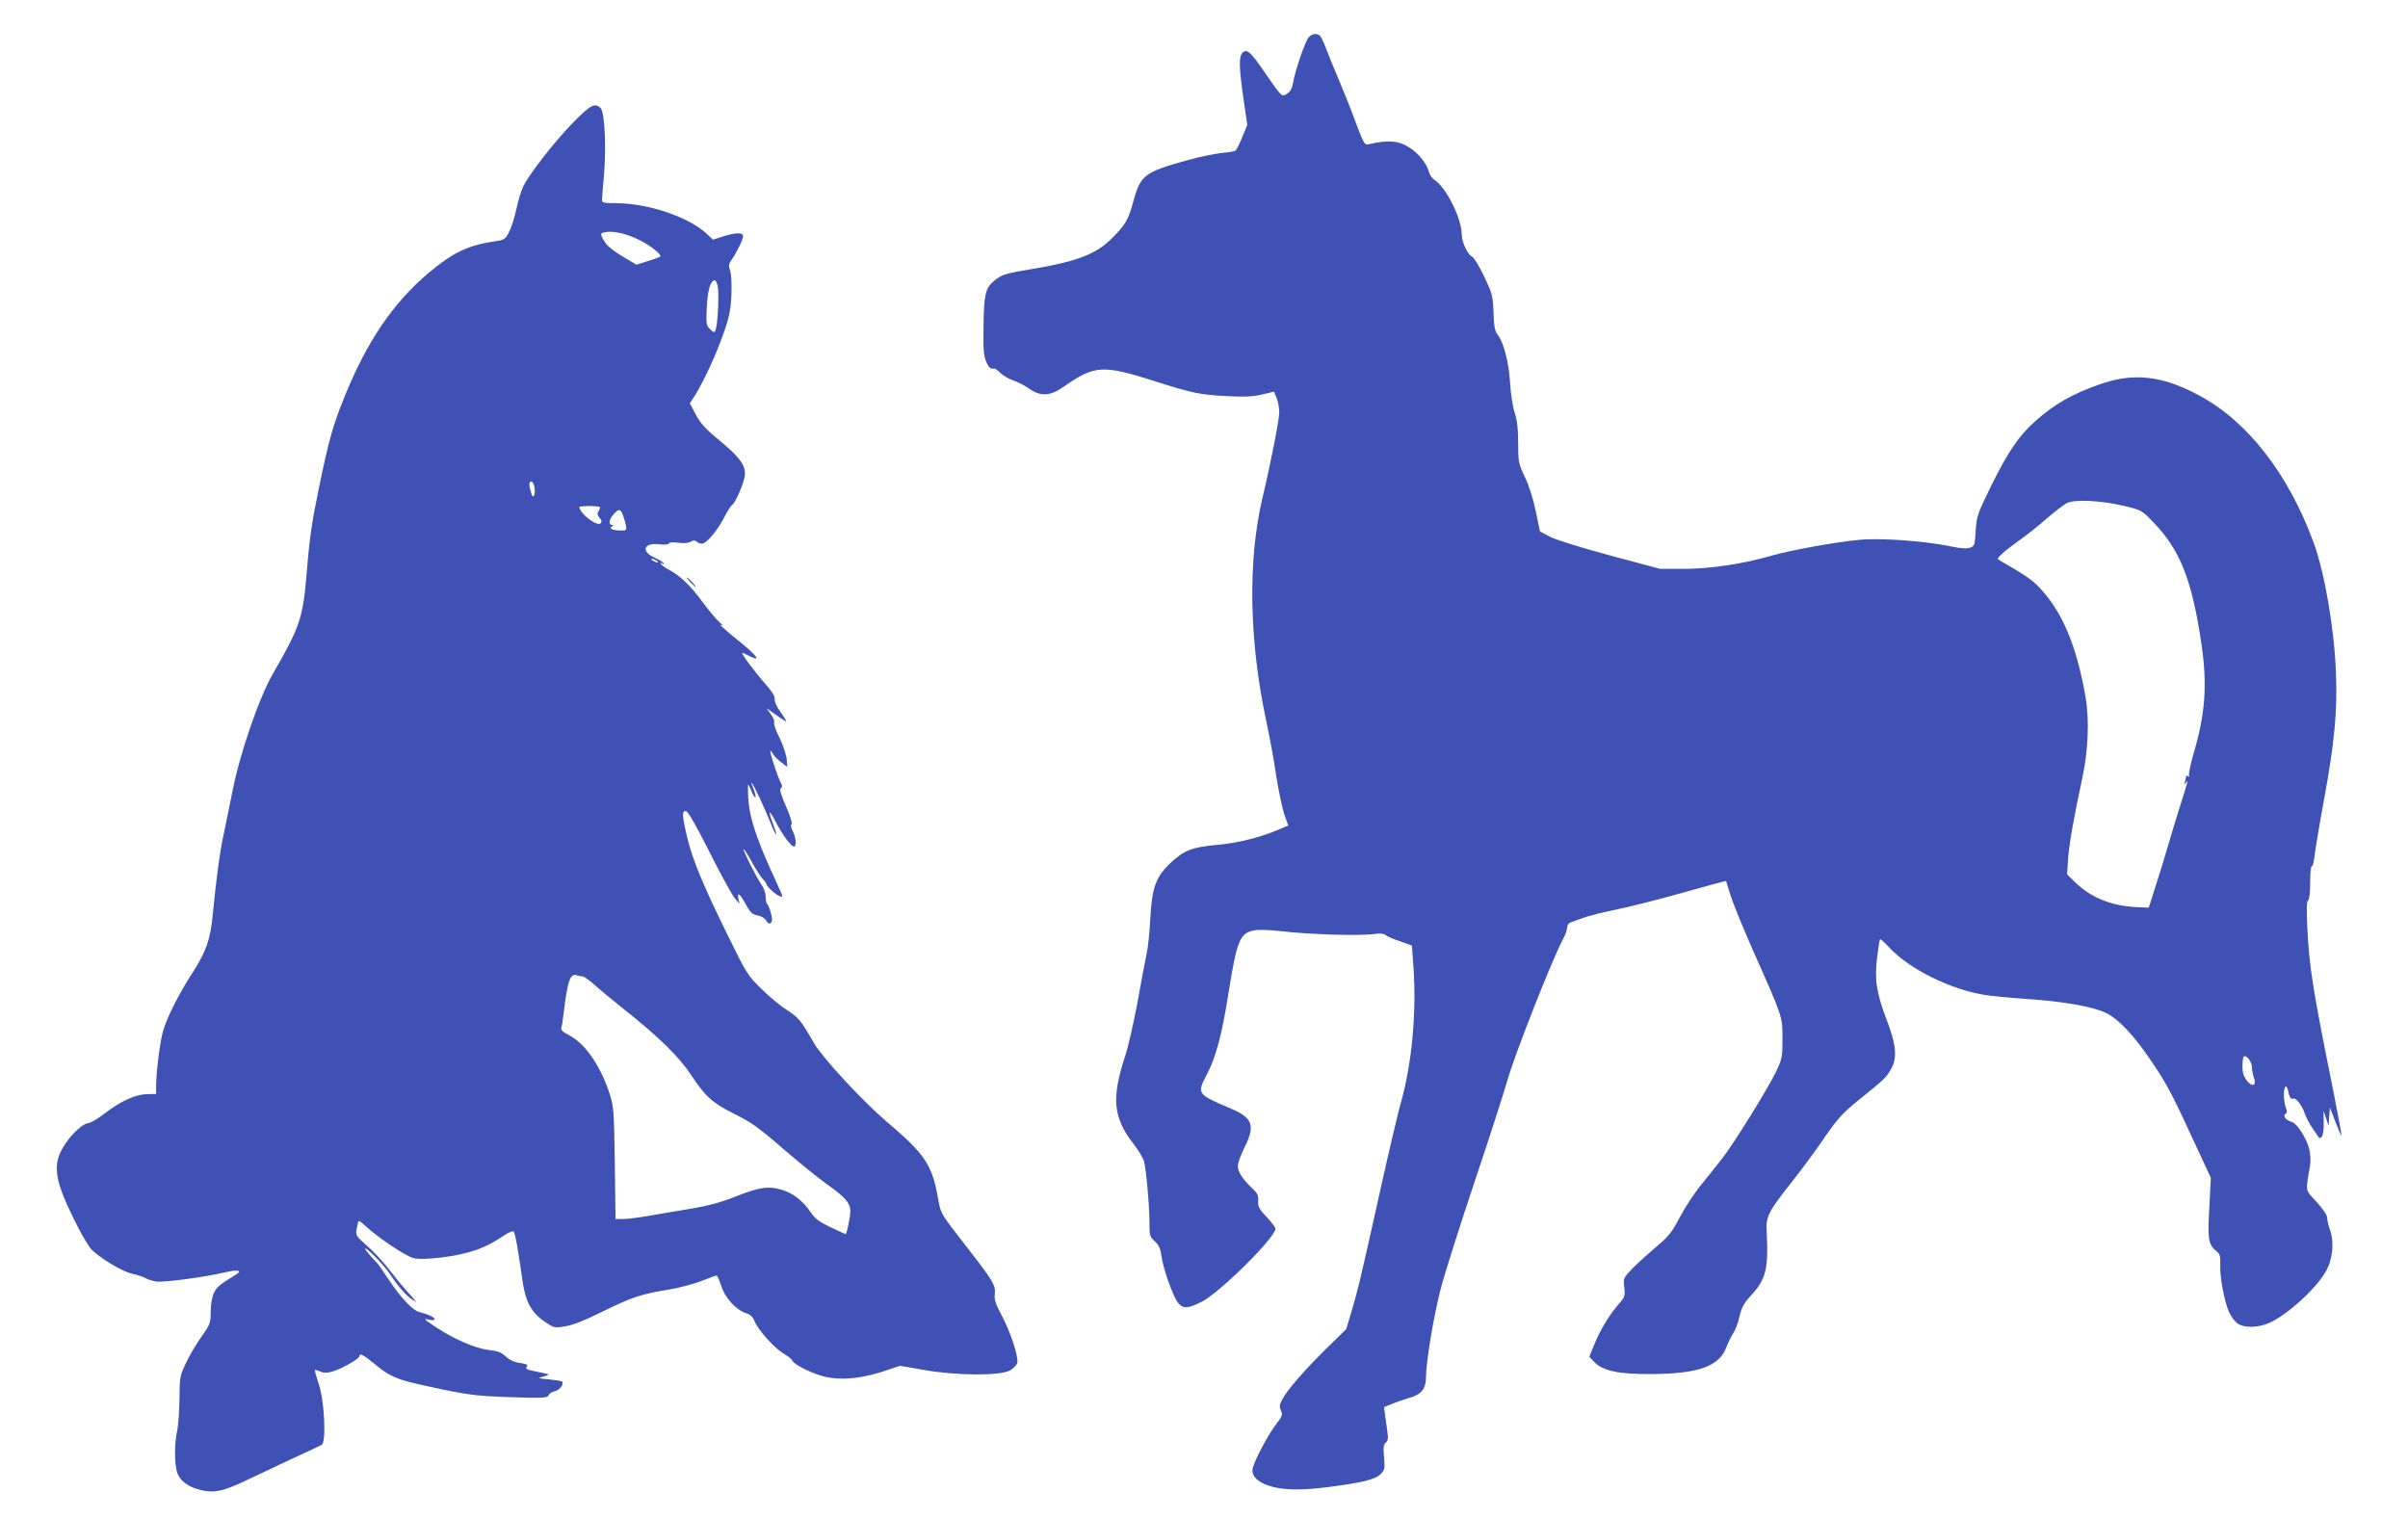 <?xml version="1.0" standalone="no"?>
<!DOCTYPE svg PUBLIC "-//W3C//DTD SVG 20010904//EN"
 "http://www.w3.org/TR/2001/REC-SVG-20010904/DTD/svg10.dtd">
<svg version="1.0" xmlns="http://www.w3.org/2000/svg"
 width="1280pt" height="807pt" viewBox="0 0 1280 807"
 preserveAspectRatio="xMidYMid meet">
<g transform="translate(0,807) scale(0.1,-0.1)"
fill="#3f51b5" stroke="none">
<path d="M6957 7872 c-19 -20 -73 -178 -83 -240 -5 -30 -14 -48 -31 -59 -30
-20 -27 -22 -118 109 -78 113 -95 129 -119 109 -21 -18 -21 -75 4 -246 l20
-140 -27 -65 c-15 -36 -31 -68 -36 -71 -5 -4 -38 -9 -73 -12 -36 -4 -115 -20
-177 -37 -240 -67 -255 -79 -297 -236 -23 -83 -40 -112 -111 -182 -80 -81
-184 -121 -400 -158 -168 -28 -183 -32 -226 -68 -45 -38 -53 -72 -55 -241 -2
-122 1 -157 14 -187 15 -34 23 -40 44 -37 3 1 18 -10 32 -24 15 -14 46 -32 70
-40 24 -8 62 -28 84 -44 62 -42 111 -39 185 13 159 112 206 115 468 32 212
-68 253 -77 405 -84 85 -5 132 -2 178 9 l64 15 14 -34 c8 -18 14 -53 14 -76 0
-40 -44 -264 -90 -458 -78 -333 -70 -757 21 -1183 17 -78 41 -209 53 -292 13
-82 33 -176 44 -207 l20 -56 -47 -20 c-100 -43 -219 -73 -331 -83 -134 -12
-176 -29 -249 -97 -76 -72 -97 -129 -106 -287 -3 -71 -12 -159 -20 -195 -8
-36 -30 -154 -49 -261 -20 -106 -49 -235 -66 -285 -73 -225 -63 -325 47 -467
25 -32 49 -72 54 -90 12 -44 29 -236 29 -325 0 -68 2 -76 28 -100 22 -20 31
-40 36 -80 9 -66 61 -213 88 -247 26 -33 52 -32 127 6 95 48 391 341 391 388
0 6 -21 34 -47 62 -40 42 -47 56 -45 85 2 29 -4 41 -30 66 -51 47 -78 89 -78
120 0 16 16 60 35 98 58 115 44 157 -65 204 -188 80 -189 81 -136 182 49 93
81 212 116 434 45 283 61 322 140 335 21 4 81 2 132 -4 156 -19 436 -27 511
-15 24 4 43 1 53 -7 8 -7 43 -22 77 -33 l62 -22 8 -109 c18 -243 -8 -522 -67
-728 -13 -45 -63 -257 -111 -472 -99 -446 -115 -516 -152 -640 l-27 -90 -107
-105 c-116 -114 -209 -221 -234 -271 -14 -25 -15 -37 -6 -57 10 -22 7 -30 -28
-76 -40 -53 -107 -177 -121 -227 -11 -39 17 -72 77 -94 76 -26 166 -29 313
-11 190 24 263 42 290 71 21 22 22 31 17 89 -5 51 -3 67 9 77 11 9 14 24 10
48 -2 20 -8 60 -12 88 l-7 53 44 18 c24 10 66 24 92 32 62 17 87 48 87 109 0
79 39 314 76 461 19 77 100 332 179 568 79 235 159 484 179 553 39 138 241
650 296 750 11 20 20 46 20 58 0 12 8 24 18 27 9 4 40 15 67 25 28 10 108 31
180 45 71 14 230 55 354 90 124 35 225 62 226 61 0 -1 11 -36 24 -77 13 -41
65 -169 116 -285 165 -371 159 -355 160 -475 0 -100 -2 -109 -36 -180 -42 -88
-224 -381 -286 -460 -23 -30 -72 -90 -107 -134 -36 -43 -88 -122 -116 -175
-43 -82 -61 -104 -123 -156 -39 -33 -96 -84 -126 -114 -53 -55 -53 -56 -47
-104 5 -47 3 -52 -32 -92 -48 -55 -98 -138 -129 -216 l-25 -61 27 -28 c45 -47
128 -65 300 -64 252 1 363 41 401 141 10 27 26 59 36 74 11 14 26 54 34 89 12
51 24 73 60 112 81 87 95 141 85 338 -5 82 7 107 128 260 50 63 119 156 153
205 95 139 115 162 212 241 128 103 141 114 166 158 36 60 31 128 -19 259 -56
147 -68 220 -53 337 6 51 13 95 16 97 2 3 24 -17 48 -43 106 -115 328 -225
511 -253 34 -6 133 -15 219 -21 197 -13 355 -41 424 -75 66 -32 150 -122 242
-259 82 -121 106 -166 257 -494 l57 -123 -7 -137 c-11 -192 -8 -217 38 -254
17 -13 20 -26 19 -65 -4 -64 21 -199 46 -256 11 -25 32 -53 47 -63 36 -24 109
-22 168 4 94 42 246 179 300 273 36 61 46 155 23 219 -9 25 -16 55 -16 68 0
13 -23 47 -56 83 -62 68 -59 51 -35 190 4 29 3 64 -4 91 -15 59 -65 136 -92
144 -31 8 -51 33 -34 43 9 6 9 15 1 35 -12 33 -13 103 -1 110 5 3 12 -10 15
-29 4 -19 11 -35 16 -35 6 0 12 0 15 0 14 0 44 -42 55 -76 7 -22 27 -59 44
-84 17 -25 32 -47 34 -49 1 -3 8 1 14 7 6 6 11 39 10 74 l-1 63 14 -40 13 -40
3 49 4 49 29 -76 c16 -42 31 -76 33 -74 1 2 -18 104 -42 228 -110 543 -130
667 -140 875 -5 101 -4 143 4 148 7 5 11 41 11 97 0 50 4 88 9 85 4 -3 11 21
14 53 4 32 26 168 51 302 56 307 71 466 63 674 -9 234 -60 530 -118 689 -135
368 -351 646 -611 785 -191 103 -343 121 -518 61 -152 -52 -251 -108 -357
-204 -82 -74 -140 -159 -226 -333 -76 -155 -80 -166 -85 -243 -4 -76 -6 -82
-29 -91 -17 -6 -49 -5 -100 6 -143 30 -383 47 -494 35 -133 -13 -361 -55 -463
-84 -149 -43 -321 -69 -461 -70 l-130 0 -269 72 c-155 42 -290 84 -319 100
l-51 27 -22 105 c-13 64 -35 135 -57 182 -35 73 -37 81 -37 183 0 76 -5 121
-19 163 -10 31 -21 102 -24 157 -6 107 -34 216 -66 256 -15 19 -20 45 -22 119
-4 90 -7 101 -51 193 -26 53 -54 100 -63 103 -23 9 -55 78 -55 118 0 84 -82
249 -145 290 -12 8 -26 27 -29 42 -11 42 -52 95 -97 125 -60 41 -116 47 -220
23 -28 -6 -26 -10 -99 186 -16 41 -45 113 -65 160 -20 47 -48 114 -61 149 -13
36 -29 70 -35 78 -16 18 -43 16 -62 -5z m4333 -2491 c95 -23 95 -23 160 -91
137 -143 200 -300 249 -623 36 -231 25 -389 -40 -607 -16 -56 -26 -106 -23
-112 4 -7 2 -8 -4 -4 -7 4 -12 3 -12 -3 0 -5 -3 -18 -6 -28 -5 -15 -4 -16 6
-3 13 18 13 15 -38 -145 -19 -60 -45 -148 -59 -195 -13 -47 -42 -139 -63 -205
l-38 -120 -63 3 c-133 6 -241 49 -325 129 l-46 45 5 81 c5 78 32 228 77 437
30 142 37 303 16 424 -41 240 -108 415 -205 536 -56 70 -85 93 -186 153 -38
22 -72 42 -74 44 -9 6 36 46 109 98 41 29 109 82 150 119 41 36 89 72 105 81
41 22 181 15 305 -14z m680 -2982 c0 -15 5 -40 10 -55 17 -44 -6 -56 -36 -19
-17 22 -24 42 -24 76 0 25 3 49 7 52 12 13 43 -26 43 -54z"/>
<path d="M3044 7416 c-102 -105 -236 -278 -264 -340 -11 -23 -26 -75 -35 -117
-9 -42 -26 -96 -38 -120 -20 -41 -26 -44 -72 -51 -148 -22 -224 -58 -356 -168
-190 -160 -332 -369 -452 -670 -59 -147 -79 -219 -131 -470 -39 -189 -51 -271
-66 -460 -20 -236 -36 -283 -178 -529 -75 -129 -178 -428 -217 -631 -15 -74
-35 -173 -45 -220 -20 -87 -41 -243 -59 -432 -13 -134 -35 -196 -109 -311 -73
-113 -134 -234 -155 -307 -17 -58 -37 -220 -37 -292 l0 -43 -48 -1 c-60 -1
-137 -35 -225 -102 -37 -29 -77 -52 -87 -52 -25 0 -83 -51 -120 -106 -78 -112
-65 -196 68 -454 24 -47 54 -95 65 -108 43 -47 168 -122 220 -133 29 -6 61
-17 72 -24 11 -6 36 -14 55 -17 39 -6 258 23 363 48 68 16 98 12 63 -10 -88
-54 -104 -67 -119 -99 -10 -21 -17 -60 -17 -99 0 -60 -3 -68 -46 -129 -26 -35
-63 -98 -83 -139 -35 -73 -36 -79 -37 -195 -1 -66 -6 -144 -13 -174 -14 -67
-14 -164 -1 -213 14 -49 62 -85 134 -100 68 -15 114 -4 231 51 44 21 150 71
235 111 85 39 162 75 170 80 25 13 15 236 -16 324 -13 39 -22 71 -20 73 2 2
14 -1 28 -7 18 -9 35 -9 64 -1 47 13 144 68 144 81 0 20 22 9 82 -41 79 -66
117 -82 268 -115 228 -50 263 -54 457 -61 170 -5 193 -4 199 10 3 9 19 19 34
22 26 6 50 39 37 52 -3 2 -34 7 -69 11 -61 5 -62 6 -28 15 19 5 31 11 25 12
-5 2 -36 8 -68 15 -46 9 -56 14 -47 25 8 10 1 14 -36 20 -30 4 -56 16 -75 34
-23 22 -43 30 -91 35 -70 8 -179 55 -276 118 -34 22 -62 42 -62 44 0 3 11 2
25 -2 14 -3 25 -2 25 4 0 10 -37 27 -82 38 -34 8 -99 77 -163 174 -28 41 -52
77 -55 80 -55 58 -81 91 -64 82 24 -12 107 -102 132 -142 31 -49 83 -109 110
-126 l27 -17 -20 24 c-11 13 -31 35 -44 49 -13 14 -49 59 -81 100 -32 41 -85
99 -119 128 -59 52 -61 55 -55 90 4 21 8 39 10 41 3 3 19 -9 37 -26 61 -58
213 -160 253 -170 29 -7 71 -6 145 2 151 19 236 48 337 117 25 17 48 26 52 22
8 -8 23 -87 49 -272 15 -101 47 -160 113 -205 52 -36 54 -37 113 -27 41 6 105
32 200 79 154 76 202 92 350 116 55 9 133 30 174 46 40 16 77 29 80 29 4 0 15
-25 25 -56 20 -63 77 -126 131 -144 23 -7 37 -21 46 -43 19 -47 105 -143 154
-172 24 -13 45 -31 48 -39 8 -21 112 -71 175 -85 97 -20 201 -8 337 39 l59 20
126 -22 c176 -31 409 -32 460 -2 19 11 36 30 38 41 5 36 -37 163 -82 248 -34
64 -42 87 -38 117 5 46 -8 68 -151 252 -141 181 -135 171 -152 262 -30 172
-70 231 -271 401 -125 106 -340 338 -386 416 -71 124 -81 136 -146 179 -35 22
-96 73 -136 113 -70 68 -79 82 -174 276 -134 272 -188 402 -218 523 -29 122
-30 149 -7 144 11 -2 54 -78 123 -214 58 -116 118 -226 133 -245 l28 -34 -6
28 c-8 40 9 26 41 -33 22 -41 33 -51 61 -56 18 -3 38 -15 44 -25 12 -22 25
-24 32 -5 5 14 -13 80 -26 92 -4 4 -7 21 -7 38 0 17 -9 45 -21 61 -28 41 -101
186 -96 191 2 2 21 -27 42 -66 21 -38 48 -80 59 -92 12 -12 21 -25 21 -29 0
-11 48 -55 68 -62 22 -8 22 -11 -14 69 -58 127 -69 153 -93 216 -38 99 -55
168 -59 241 -1 37 -2 67 0 67 1 0 10 -16 18 -37 8 -20 18 -34 21 -31 3 3 -2
22 -10 42 -8 20 -13 36 -11 36 6 0 69 -134 101 -214 31 -78 43 -85 14 -8 -30
78 -24 85 13 14 35 -68 82 -132 97 -132 15 0 12 48 -6 82 -10 19 -12 33 -6 37
5 3 -7 43 -30 95 -27 63 -36 91 -27 96 8 6 8 13 -1 30 -16 30 -60 163 -55 168
2 2 8 -5 14 -16 5 -10 25 -30 43 -44 l33 -25 -3 41 c-2 22 -19 74 -38 113 -20
40 -33 77 -29 83 3 5 -4 25 -17 43 l-23 32 53 -37 c28 -21 52 -35 52 -32 0 3
-15 26 -32 51 -19 25 -32 55 -30 67 2 15 -15 41 -50 81 -56 63 -132 165 -122
165 3 0 19 -7 35 -16 68 -34 47 -3 -49 75 -56 45 -102 85 -102 88 0 3 6 2 13
-3 7 -5 -1 3 -19 19 -17 15 -59 65 -92 110 -61 84 -120 140 -179 170 -17 9
-35 22 -39 28 -5 8 -3 9 6 4 8 -5 11 -4 7 2 -3 5 -24 18 -46 28 -75 33 -61 81
21 72 28 -4 50 -2 54 4 4 7 23 8 50 4 26 -4 52 -2 65 5 15 9 24 9 32 1 6 -6
19 -11 28 -11 24 0 83 70 118 139 17 33 36 63 42 66 20 13 69 130 69 166 0 51
-32 92 -137 179 -71 58 -99 89 -124 135 l-32 61 26 40 c48 77 114 220 152 329
32 90 39 128 43 207 2 57 0 110 -7 129 -9 26 -8 36 8 58 27 39 61 108 61 126
0 20 -39 20 -107 -2 l-53 -17 -33 31 c-94 89 -311 162 -479 163 -68 0 -78 2
-78 18 0 9 5 71 11 137 12 146 3 329 -18 350 -30 31 -56 17 -149 -79z m349
-619 c67 -33 127 -81 116 -92 -3 -2 -32 -13 -66 -23 l-60 -19 -62 37 c-73 44
-99 66 -117 102 -12 24 -12 27 4 32 42 12 115 -3 185 -37z m423 -253 c7 -41
-1 -199 -12 -227 -6 -17 -8 -17 -29 3 -21 19 -22 27 -18 118 5 92 20 142 43
142 5 0 12 -16 16 -36z m-974 -1070 c4 -34 -8 -58 -16 -32 -15 47 -16 68 -2
68 8 0 15 -14 18 -36z m348 -101 c0 -5 -5 -15 -10 -23 -6 -10 -4 -20 7 -33 12
-13 14 -20 5 -29 -18 -18 -112 53 -112 87 0 3 25 5 55 5 30 0 55 -3 55 -7z
m121 -40 c6 -16 13 -40 16 -55 5 -26 3 -28 -25 -28 -43 0 -68 10 -50 21 10 7
10 9 1 9 -20 0 -15 31 9 57 28 30 36 29 49 -4z m179 -243 c8 -5 11 -10 5 -10
-5 0 -17 5 -25 10 -8 5 -10 10 -5 10 6 0 17 -5 25 -10z m-394 -2210 c8 0 36
-20 62 -43 26 -24 102 -87 169 -140 177 -141 285 -247 348 -343 75 -114 112
-147 232 -207 86 -42 130 -74 254 -182 83 -71 187 -156 232 -188 99 -70 127
-101 127 -145 0 -31 -19 -122 -25 -122 -2 0 -37 16 -79 36 -59 28 -84 46 -106
79 -44 64 -94 103 -156 121 -72 21 -120 13 -248 -38 -67 -27 -139 -47 -216
-60 -63 -10 -164 -28 -225 -38 -60 -11 -129 -20 -152 -20 l-41 0 -4 298 c-4
277 -6 302 -27 367 -51 154 -131 269 -219 314 -31 16 -42 27 -38 39 3 9 8 40
11 67 22 185 36 224 73 210 8 -3 20 -5 28 -5z"/>
<path d="M3670 4975 c13 -14 26 -25 28 -25 3 0 -5 11 -18 25 -13 14 -26 25
-28 25 -3 0 5 -11 18 -25z"/>
</g>
</svg>

